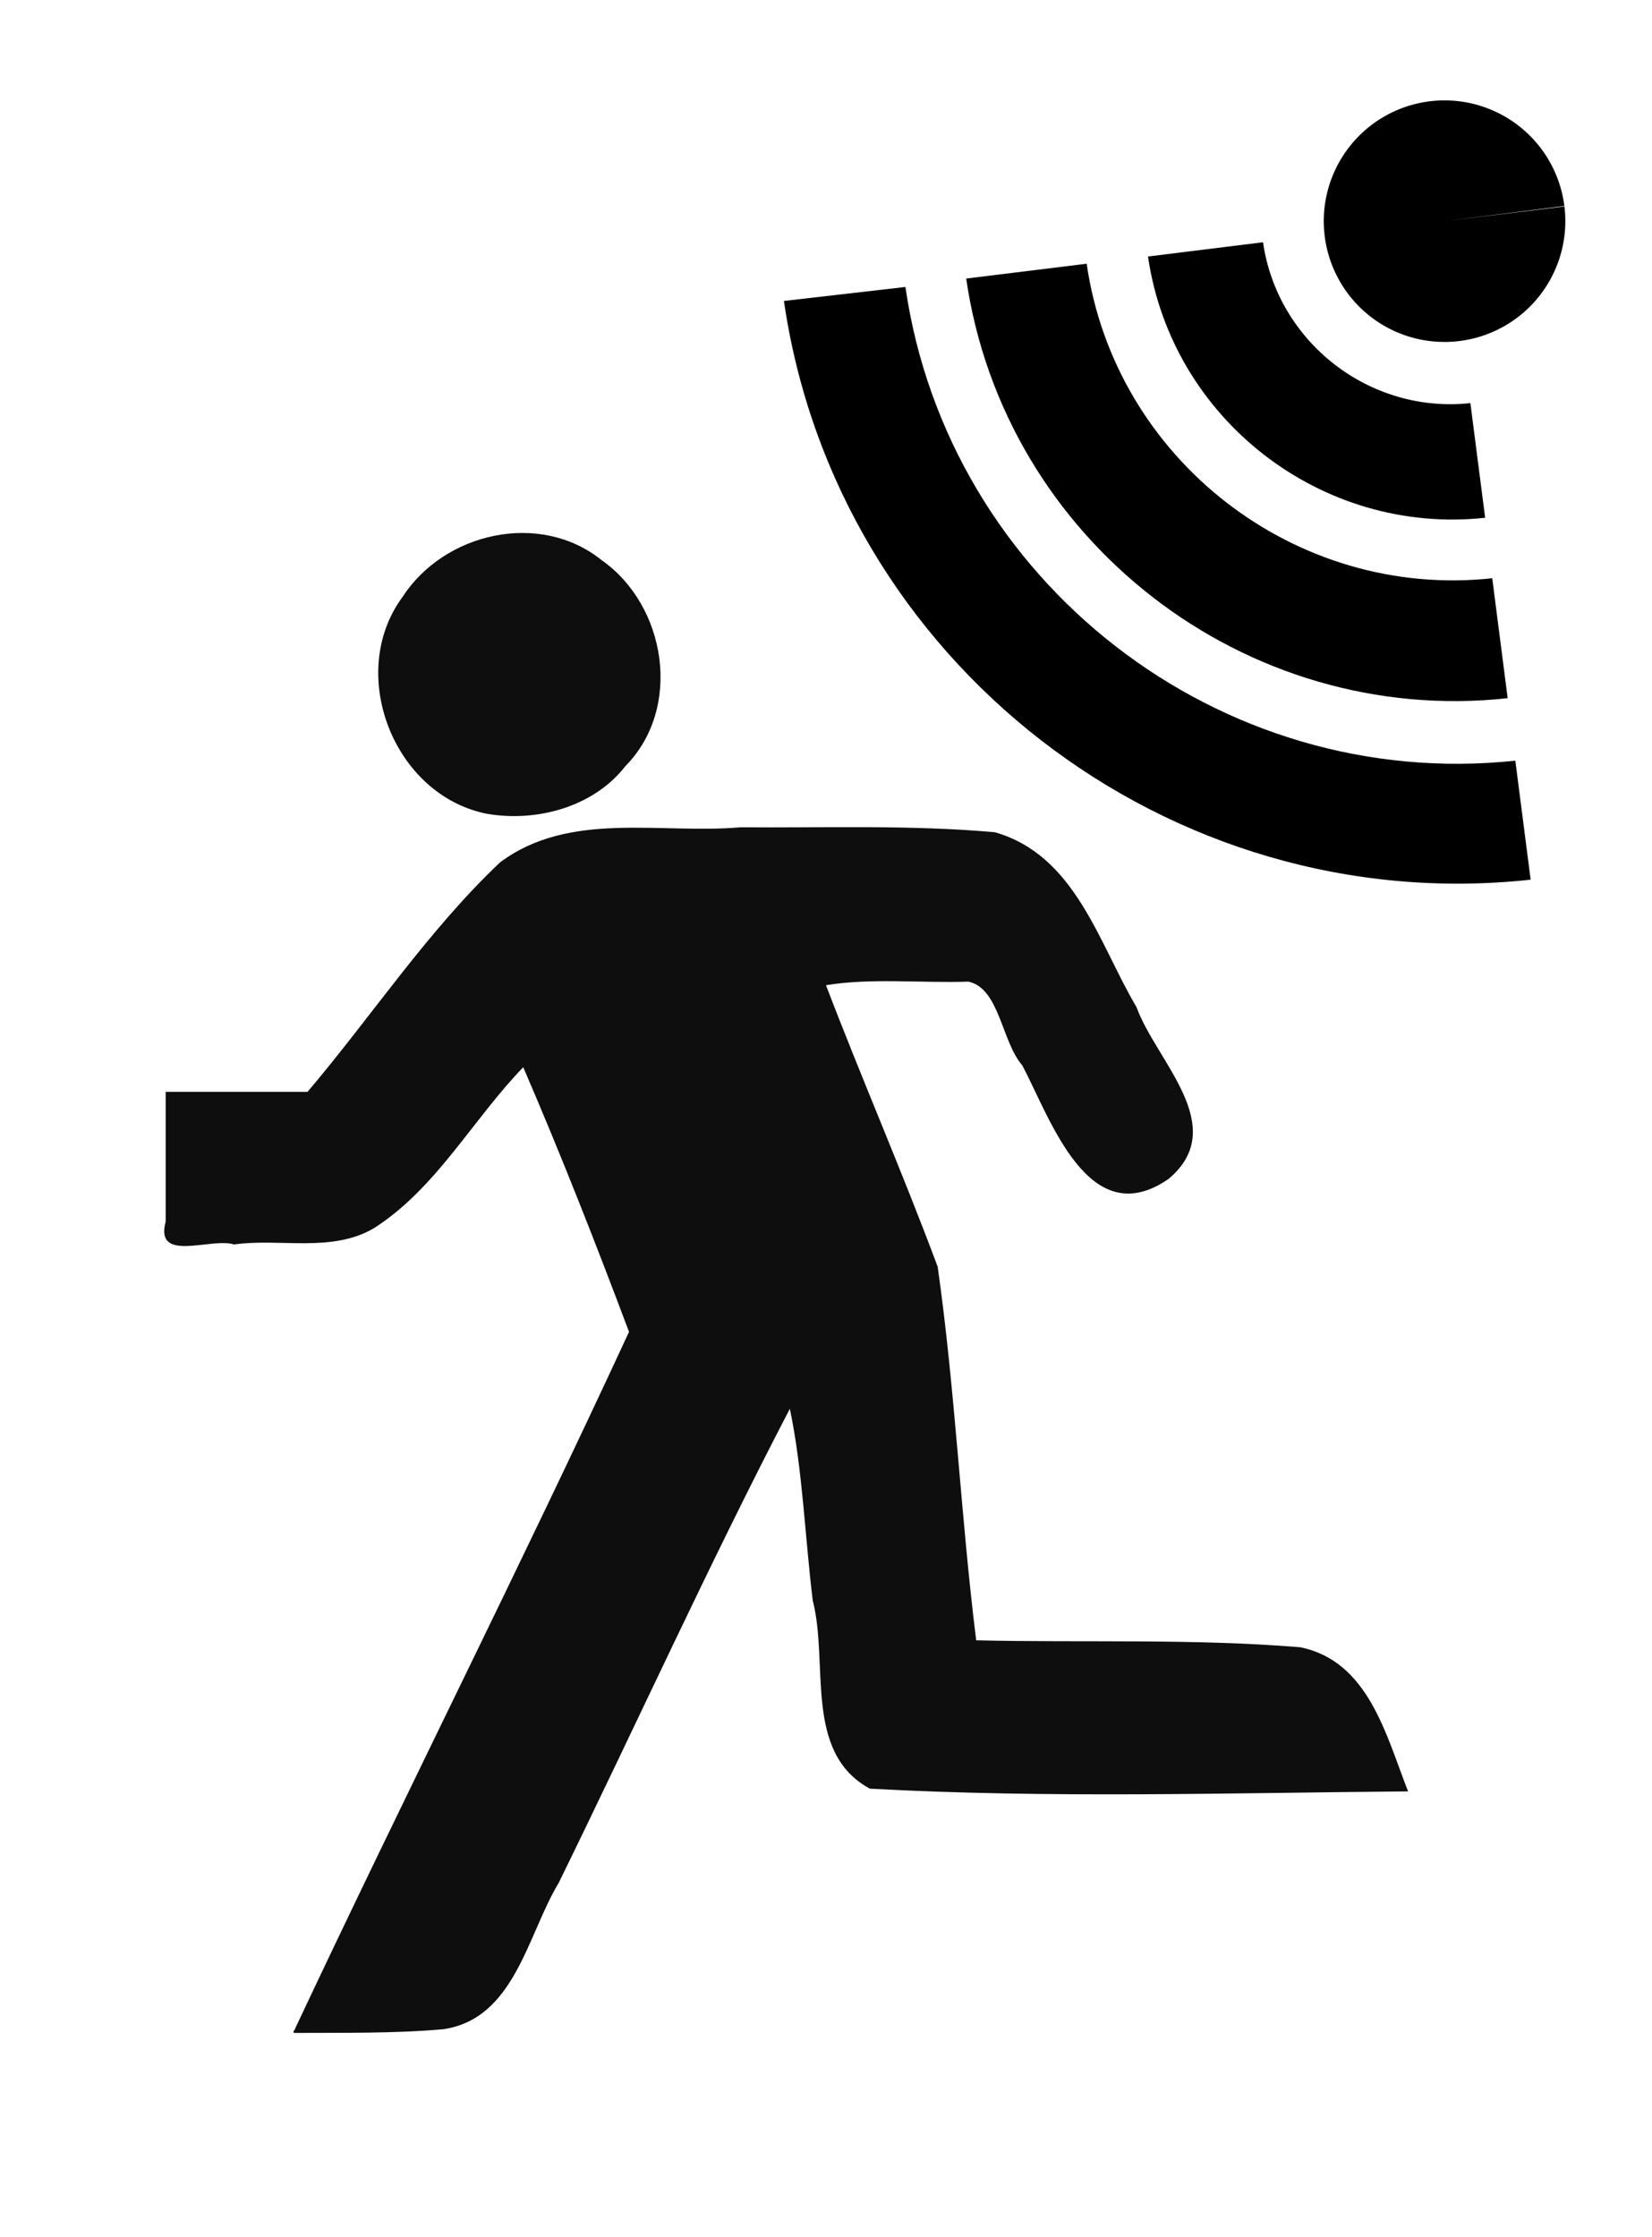 <?xml version="1.0" encoding="UTF-8" standalone="no"?>
<!-- Created with Inkscape (http://www.inkscape.org/) -->

<svg
   xmlns:dc="http://purl.org/dc/elements/1.1/"
   xmlns:cc="http://creativecommons.org/ns#"
   xmlns:rdf="http://www.w3.org/1999/02/22-rdf-syntax-ns#"
   xmlns:svg="http://www.w3.org/2000/svg"
   xmlns="http://www.w3.org/2000/svg"
   xmlns:sodipodi="http://sodipodi.sourceforge.net/DTD/sodipodi-0.dtd"
   xmlns:inkscape="http://www.inkscape.org/namespaces/inkscape"
   width="65mm"
   height="88mm"
   viewBox="0 0 230.315 311.811"
   id="svg5462"
   version="1.1"
   inkscape:version="0.91 r13725"
   sodipodi:docname="motion detection.svg">
  <defs
     id="defs5464" />
  <sodipodi:namedview
     id="base"
     pagecolor="#ffffff"
     bordercolor="#666666"
     borderopacity="1.0"
     inkscape:pageopacity="0.0"
     inkscape:pageshadow="2"
     inkscape:zoom="0.7"
     inkscape:cx="-80.704135"
     inkscape:cy="348.91434"
     inkscape:document-units="px"
     inkscape:current-layer="layer1"
     showgrid="false"
     inkscape:window-width="1920"
     inkscape:window-height="1017"
     inkscape:window-x="-8"
     inkscape:window-y="-8"
     inkscape:window-maximized="1" />
  <g
     inkscape:label="Laag 1"
     inkscape:groupmode="layer"
     id="layer1"
     transform="translate(0,-740.551)">
    <path
       style="opacity:1;fill:#000000;fill-opacity:0.945;fill-rule:nonzero;stroke:none;stroke-width:1.582;stroke-miterlimit:4;stroke-dasharray:1.582, 3.163;stroke-dashoffset:0;stroke-opacity:1"
       d="m 41.162,1023.305 c 15.272,-32.475 31.477,-64.54 46.533,-97.09 -4.655,-12.394 -9.505,-24.741 -14.747,-36.892 -7.076,7.323 -12.121,16.882 -20.795,22.43 -5.882,3.479 -13.069,1.377 -19.522,2.279 -3.175,-1.015 -11.11,2.651 -9.533,-3.187 0,-6.028 0,-12.057 0,-18.085 6.592,0 13.185,0 19.777,0 8.998,-10.613 16.723,-22.407 26.831,-31.983 9.68,-7.25 22.347,-3.916 33.526,-4.899 11.82,0.091 23.703,-0.362 35.48,0.694 11.238,3.225 14.442,15.425 19.742,24.39 2.708,7.503 13.131,16.629 4.481,23.923 -11.139,7.722 -16.448,-8.29 -20.404,-15.807 -2.898,-3.301 -3.179,-10.758 -7.51,-11.682 -6.592,0.218 -13.574,-0.54 -19.866,0.498 5.021,13.142 10.666,26.068 15.572,39.242 2.455,17.282 3.212,34.768 5.369,52.082 15.045,0.349 30.159,-0.263 45.147,0.963 9.561,1.91 12.007,12.323 15.067,20.097 -25.007,0.211 -50.074,0.987 -75.04,-0.38 -9.286,-5.04 -5.701,-17.483 -7.957,-26.213 -1.092,-8.863 -1.402,-18.182 -3.195,-26.747 -11.313,21.734 -21.434,44.078 -32.227,66.093 -4.373,7.227 -6.113,18.921 -16.071,20.401 -6.925,0.609 -13.887,0.48 -20.833,0.518 -0.242,-0.247 0.187,-0.421 0.174,-0.644 z"
       id="path4165"
       inkscape:connector-curvature="0" />
    <path
       style="opacity:1;fill:#000000;fill-opacity:0.945;fill-rule:nonzero;stroke:none;stroke-width:1.582;stroke-miterlimit:4;stroke-dasharray:1.582, 3.163;stroke-dashoffset:0;stroke-opacity:1"
       d="m 67.92,854.002 c -13.03,-2.553 -19.666,-19.562 -11.812,-30.218 5.816,-8.997 19.14,-12.065 27.746,-5.163 9.078,6.364 11.314,20.643 3.343,28.725 -4.416,5.687 -12.327,7.844 -19.277,6.655 z"
       id="path4167"
       inkscape:connector-curvature="0" />
    <path
       id="path4391"
       d="m 160.704,823.798 c 13.637,10.568 31.188,16.079 49.49,14.086 l -2.152,-16.723 c -27.421,2.968 -52.588,-16.543 -56.545,-43.847 l -16.795,2.07 c 2.644,18.222 12.366,33.845 26.003,44.413 z m 47.339,-2.636 0.034,6.3e-4 z"
       sodipodi:nodetypes="cccccccccc"
       style="color:#000000;fill:#000000"
       inkscape:connector-curvature="0" />
    <path
       id="path4395"
       d="m 145.146,843.754 c 18.807,14.574 43.011,22.175 68.251,19.427 l -2.136,-16.591 c -41.244,4.402 -79.077,-24.96 -85.03,-66.034 l -16.938,1.949 c 3.643,25.13 17.048,46.674 35.854,61.25 z m 66.115,2.837 0.165,-0.015 z"
       sodipodi:nodetypes="sccccsccc"
       style="color:#000000;fill:#000000"
       inkscape:connector-curvature="0" />
    <path
       id="path4381"
       d="m 176.236,803.956 c 8.49,6.58 19.423,10.012 30.819,8.772 l -2.061,-15.98 c -14.022,1.516 -26.888,-8.464 -28.911,-22.426 l -16.032,1.986 c 1.644,11.345 7.695,21.069 16.185,27.649 z m 28.758,-7.208 0.019,-0.002 z"
       sodipodi:nodetypes="cccccccccc"
       style="color:#000000;fill:#000000"
       inkscape:connector-curvature="0" />
    <path
       id="path4411"
       sodipodi:rx="16.834204"
       sodipodi:ry="16.834204"
       style="color:#000000;fill:#000000"
       sodipodi:type="arc"
       d="m -645.52,-471.695 a 16.834,16.834 0 0 1 -0.012,-23.795 16.834,16.834 0 0 1 23.795,-0.037 16.834,16.834 0 0 1 0.061,23.795 16.834,16.834 0 0 1 -23.795,0.086 l 11.854,-11.953 z"
       sodipodi:cy="-483.59808"
       sodipodi:cx="-633.61603"
       sodipodi:end="2.3520582"
       sodipodi:start="2.3561945"
       transform="matrix(-0.788,-0.616,0.616,-0.788,0,0)" />
  </g>
</svg>
